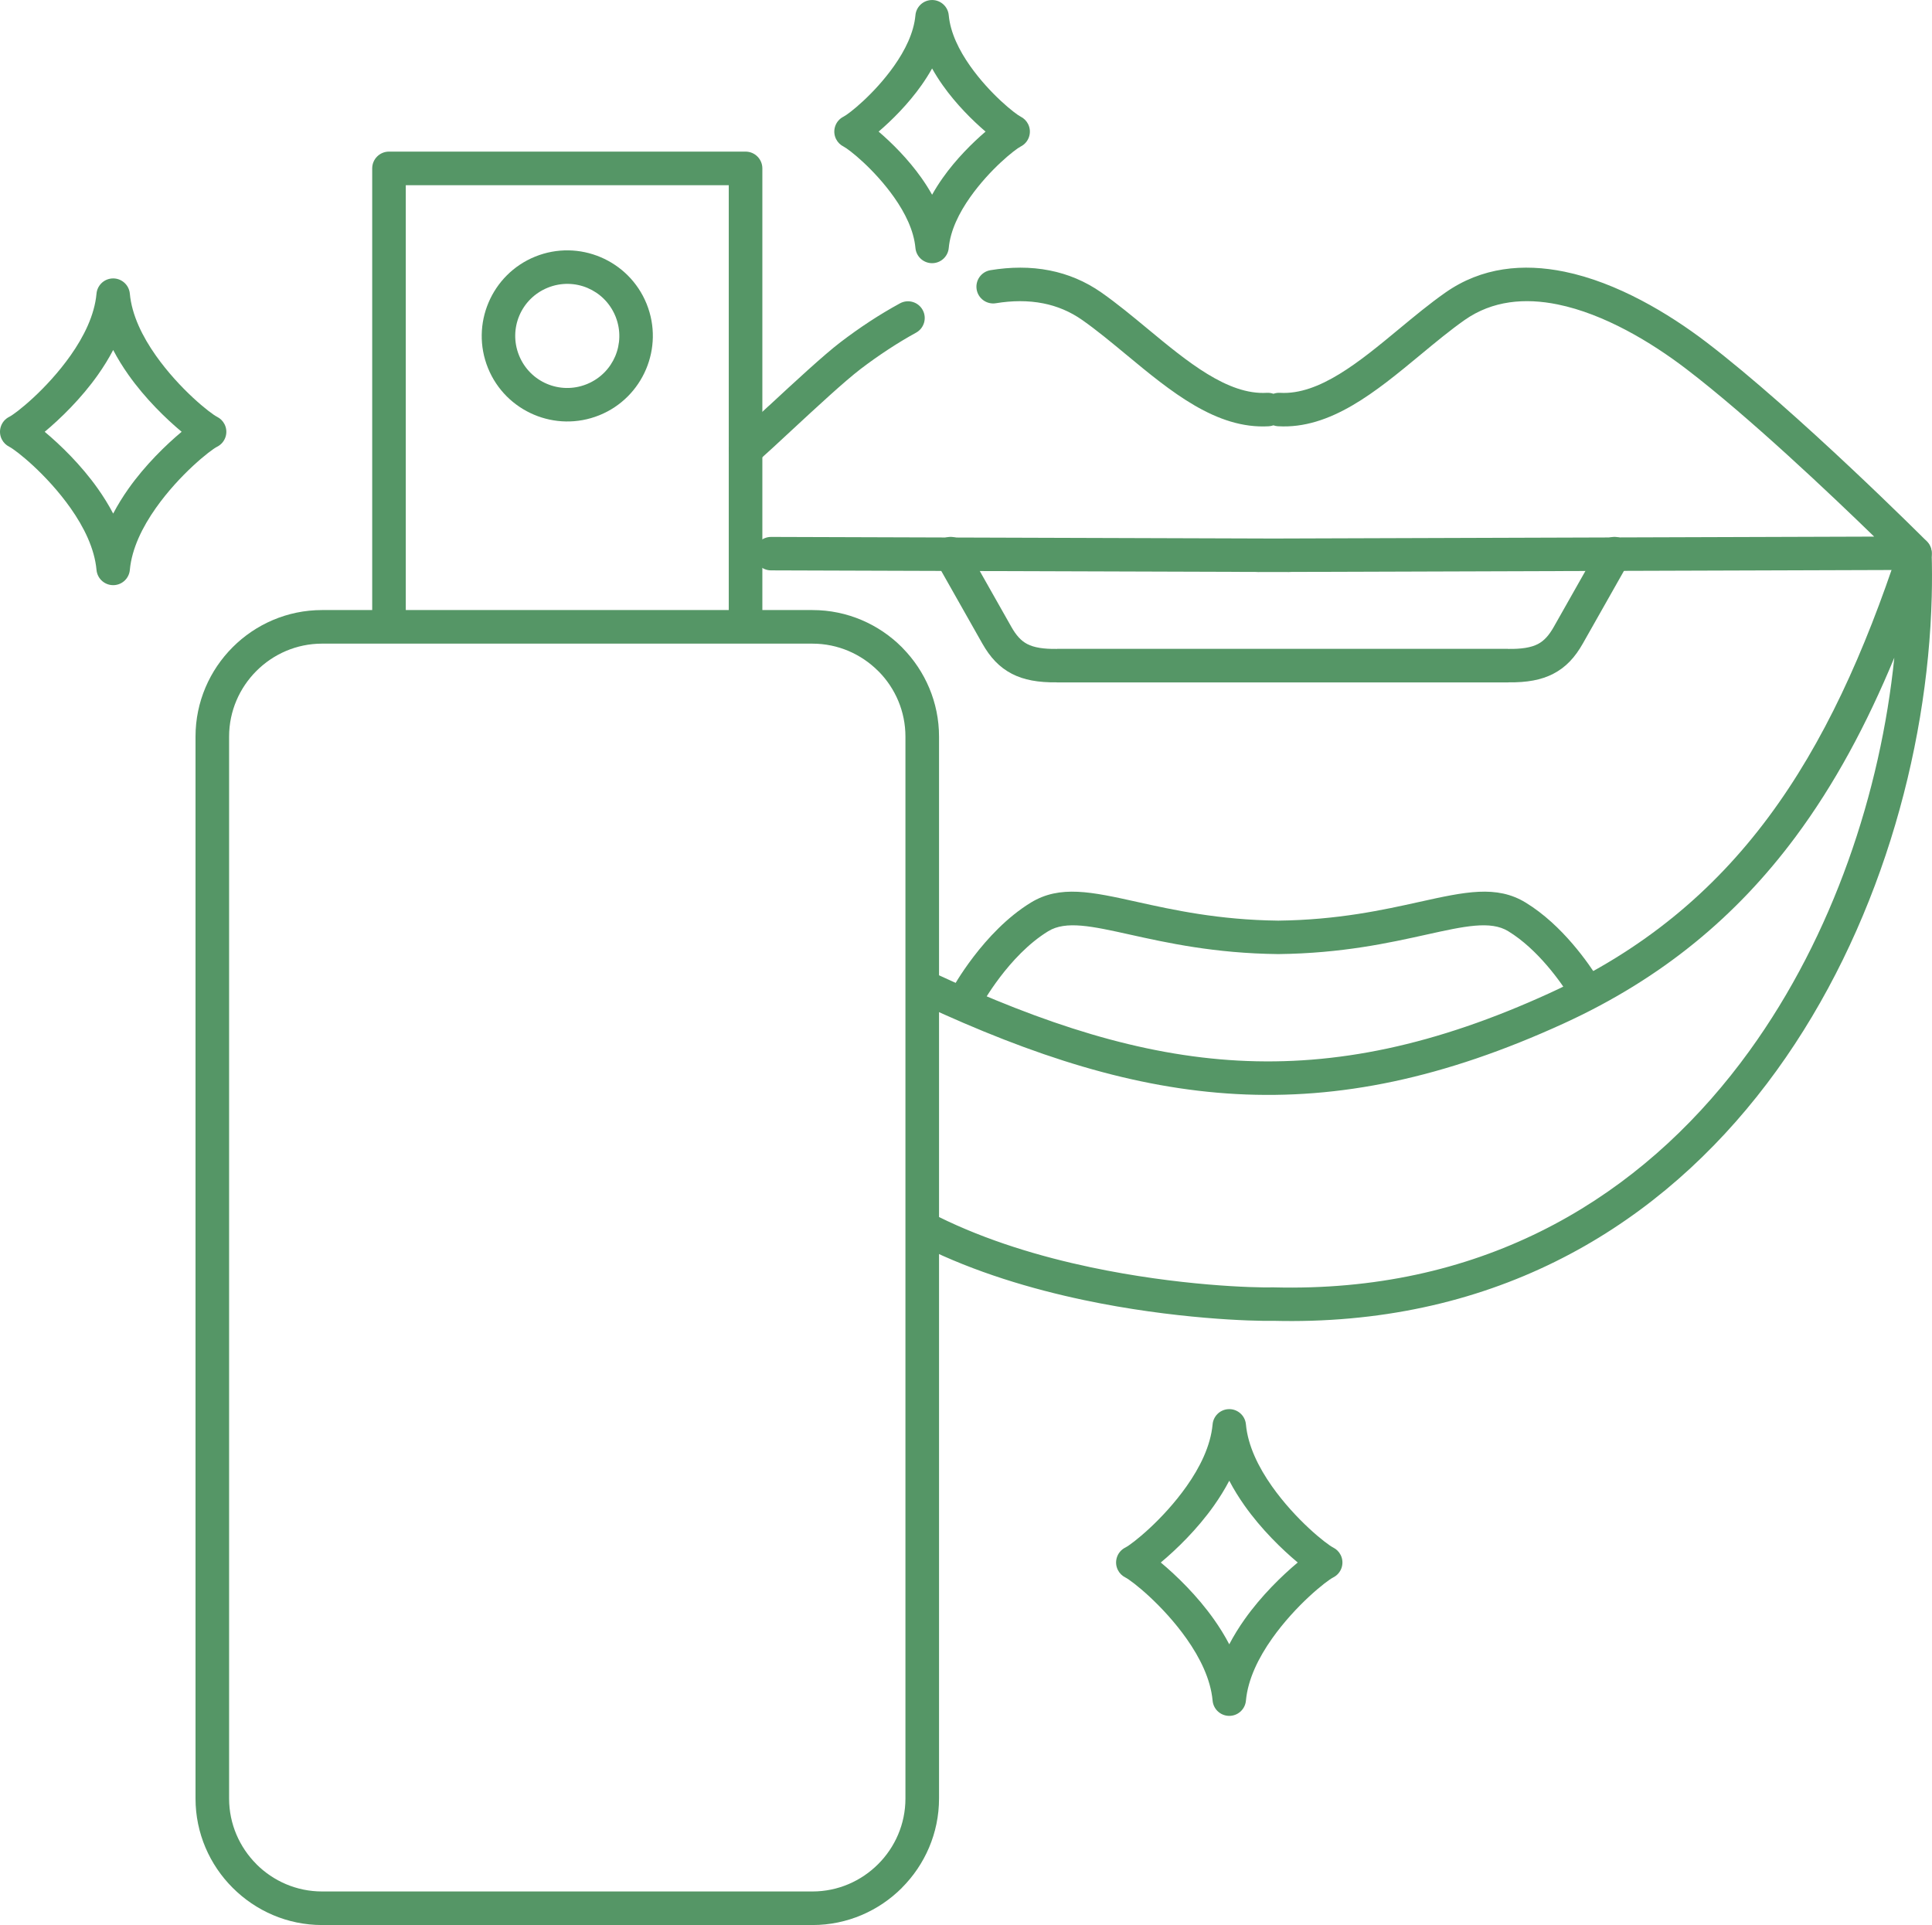 <?xml version="1.0" encoding="UTF-8"?> <!-- Creator: CorelDRAW 2020 (64-Bit) --> <svg xmlns="http://www.w3.org/2000/svg" xmlns:xlink="http://www.w3.org/1999/xlink" xmlns:xodm="http://www.corel.com/coreldraw/odm/2003" xml:space="preserve" width="40.595mm" height="40.45mm" style="shape-rendering:geometricPrecision; text-rendering:geometricPrecision; image-rendering:optimizeQuality; fill-rule:evenodd; clip-rule:evenodd" viewBox="0 0 2747.84 2737.98"> <defs> <style type="text/css"> <![CDATA[ .fil0 {fill:#559666;fill-rule:nonzero} ]]> </style> </defs> <g id="Слой_x0020_1">  <path class="fil0" d="M458.05 867.67l697.53 0c49.51,0 94.52,20.25 127.13,52.85l1.28 1.38c31.85,32.54 51.57,76.98 51.57,125.74l0 1510.37c0,49.45 -20.25,94.43 -52.85,127.03l0 0.09c-32.61,32.61 -77.62,52.85 -127.13,52.85l-697.53 0c-49.43,0 -94.42,-20.26 -127.07,-52.9 -32.65,-32.56 -52.9,-77.56 -52.9,-127.07l0 -1510.37c0,-49.51 20.25,-94.52 52.84,-127.12 32.61,-32.61 77.61,-52.85 127.12,-52.85zm697.53 47.76l-697.53 0c-36.34,0 -69.39,14.88 -93.36,38.85 -23.96,23.96 -38.85,57.02 -38.85,93.36l0 1510.37c0,36.33 14.88,69.39 38.85,93.36l0 0.09c23.91,23.91 56.96,38.77 93.35,38.77l697.53 0c36.33,0 69.39,-14.88 93.36,-38.85 23.98,-23.92 38.85,-56.99 38.85,-93.36l0 -1510.37c0,-35.85 -14.41,-68.46 -37.7,-92.27l-1.16 -1.08c-23.97,-23.97 -57.03,-38.85 -93.36,-38.85z"></path> <path class="fil0" d="M1084.27 883.19c0,13.19 -10.69,23.88 -23.88,23.88 -13.19,0 -23.88,-10.69 -23.88,-23.88l0 -619.81 -459.38 0 0 619.81c0,13.19 -10.69,23.88 -23.88,23.88 -13.19,0 -23.88,-10.69 -23.88,-23.88l0 -643.69c0,-13.19 10.69,-23.88 23.88,-23.88l507.15 0c13.19,0 23.88,10.69 23.88,23.88l0 643.69z"></path> <path class="fil0" d="M761.14 364.97c31.1,-12.59 64.39,-11.39 93.07,0.76 28.73,12.17 52.8,35.24 65.41,66.32l0.21 0.54c12.37,30.93 11.11,64.02 -0.97,92.54 -12.17,28.73 -35.25,52.82 -66.34,65.41l-0.37 0.14c-30.98,12.43 -64.15,11.19 -92.71,-0.91 -28.72,-12.16 -52.79,-35.23 -65.39,-66.3 -12.6,-31.13 -11.39,-64.43 0.75,-93.1 12.17,-28.73 35.25,-52.8 66.34,-65.41zm74.6 44.61c-17.41,-7.37 -37.7,-8.08 -56.68,-0.4 -19.01,7.7 -33.06,22.3 -40.42,39.67 -7.37,17.4 -8.09,37.68 -0.41,56.66l0.03 0.07c7.69,18.97 22.28,33.02 39.64,40.36 17.11,7.25 37.01,8.07 55.7,0.79l2.03 -0.82c18.47,-7.79 32.15,-22.18 39.37,-39.23 7.25,-17.11 8.06,-37 0.8,-55.69l-0.83 -2.04c-7.8,-18.46 -22.17,-32.13 -39.23,-39.35z"></path> <path class="fil0" d="M1313.93 1773.42c-11.8,-5.81 -16.64,-20.1 -10.82,-31.9 5.81,-11.8 20.1,-16.64 31.9,-10.82 68.68,34 145,56.68 216.23,71.72 124.73,26.33 233.01,29.27 259.36,28.6l1.12 0c17.68,0.45 35.13,0.41 52.31,-0.12 281.29,-8.56 487.14,-146.81 624.04,-336.07 119.37,-165.01 186.65,-368.62 206.16,-559.41 -39.29,94.85 -84.89,180.11 -140.85,255.3 -83.05,111.59 -188.53,200.49 -329.39,264.95 -170.67,78.11 -319.2,108.31 -465.33,100.38 -145.84,-7.91 -288.26,-53.68 -447.31,-127.55 -11.95,-5.51 -17.17,-19.68 -11.66,-31.62 5.51,-11.95 19.68,-17.17 31.62,-11.66 153.9,71.48 290.95,115.73 429.76,123.25 138.51,7.51 279.93,-21.4 443.13,-96.09 133.02,-60.88 232.58,-144.77 310.92,-250.04 78.93,-106.04 136.77,-234.35 185.75,-383.01l0.07 0.02c3.05,-9.26 11.65,-16.06 21.95,-16.34 13.13,-0.36 24.08,10 24.44,23.14 0.62,20.43 0.66,41.25 0.13,62.33 -5.69,223.22 -76.98,475.53 -220.77,674.33 -144.87,200.27 -362.97,346.57 -661.37,355.66 -17.74,0.53 -35.83,0.58 -54.21,0.13 -28.67,0.65 -141.46,-2.5 -269.59,-29.55 -74.69,-15.76 -154.94,-39.66 -227.6,-75.63z"></path> <path class="fil0" d="M1817.79 606.27c-2.32,-0.14 -4.55,-0.6 -6.63,-1.35 -2.08,0.74 -4.31,1.21 -6.63,1.35 -74.44,4.37 -139.28,-49.33 -202.63,-101.81 -21.22,-17.57 -42.28,-35.02 -62.62,-49.3 -17.46,-12.26 -36.12,-19.85 -55.39,-23.67 -21.84,-4.34 -44.62,-3.97 -67.5,-0.22 -12.98,2.11 -25.22,-6.7 -27.33,-19.68 -2.11,-12.98 6.7,-25.22 19.68,-27.33 28.33,-4.66 56.74,-5.06 84.29,0.41 25.61,5.09 50.43,15.18 73.68,31.51 22.18,15.58 43.81,33.49 65.6,51.53 56.24,46.59 113.8,94.26 169.43,90.99 3.31,-0.2 6.5,0.3 9.44,1.35 2.94,-1.06 6.13,-1.55 9.44,-1.35 55.63,3.27 113.21,-44.41 169.45,-91.01 21.78,-18.04 43.4,-35.95 65.58,-51.52 51.9,-36.44 110.95,-41.72 169.3,-29.81 74.91,15.29 148.34,59.37 202.16,100.46 128.99,98.49 312.84,282.59 313.37,283.11 9.32,9.32 9.32,24.44 0,33.76 -5.15,5.15 -12.08,7.46 -18.82,6.91l-885.67 2.85 -2.67 0.15 -22.11 -0.07 -22.12 0.07 -2.67 -0.15 -689.76 -2.22c-13.13,0 -23.79,-10.65 -23.79,-23.79 0,-13.13 10.65,-23.79 23.79,-23.79l714.55 2.29 854.34 -2.74c-61.15,-59.42 -178.31,-170.54 -267.34,-238.52 -49.46,-37.76 -116.26,-78.12 -182.76,-91.7 -46.35,-9.46 -92.7,-5.68 -132.35,22.16 -20.32,14.27 -41.38,31.72 -62.6,49.28 -63.36,52.49 -128.22,106.2 -202.66,101.82zm-537.73 -174.87c11.53,-6.28 25.99,-2.02 32.27,9.52 6.28,11.53 2.02,25.99 -9.52,32.27 -13.14,7.18 -26.34,15.2 -39.27,23.66 -14.21,9.29 -27.41,18.72 -39.39,27.85 -22.82,17.42 -63,54.66 -98.58,87.62 -17.96,16.73 -34.82,32.36 -49.43,45.32 -9.84,8.7 -24.88,7.78 -33.58,-2.05 -8.7,-9.84 -7.78,-24.88 2.05,-33.58 11.56,-10.27 29.41,-26.8 48.53,-44.53l0.09 0c36.82,-34.12 78.43,-72.68 101.99,-90.66 13.19,-10.07 27.37,-20.21 42.19,-29.9 13.12,-8.59 27.37,-17.19 42.63,-25.53z"></path> <path class="fil0" d="M1331.43 799.16c-6.48,-11.43 -2.48,-25.97 8.96,-32.46 11.43,-6.48 25.97,-2.48 32.46,8.96l65.63 116.01c6.65,11.76 13.65,19.72 22.56,24.33 9.81,5.07 23.21,7.18 42.03,6.92l0.28 0 0 -0.09 641.66 0 0 0.09 0.28 0c18.82,0.26 32.21,-1.85 42.03,-6.92 8.91,-4.61 15.91,-12.57 22.56,-24.33l65.64 -116.01c6.48,-11.43 21.02,-15.44 32.46,-8.96 11.43,6.48 15.44,21.02 8.96,32.46l-65.64 116.01c-11.22,19.85 -24.19,33.89 -42.15,43.17 -17,8.79 -37.38,12.5 -64.13,12.14l0 0.09 -641.66 0 0 -0.09c-26.74,0.35 -47.13,-3.36 -64.13,-12.14 -17.96,-9.29 -30.91,-23.32 -42.15,-43.17l-65.63 -116.01z"></path> <path class="fil0" d="M1395.85 1429.72c-6.44,11.49 -20.98,15.58 -32.46,9.14 -11.49,-6.44 -15.58,-20.98 -9.14,-32.46 0.13,-0.22 43.99,-81.14 111.85,-122.63 41.41,-25.32 86.19,-15.4 151.31,-0.97 50.88,11.27 115.67,25.63 200.61,26.6 84.94,-0.97 149.73,-15.33 200.62,-26.61 65.12,-14.42 109.91,-24.35 151.31,0.97 26.15,15.98 48.67,37.7 66.5,58.46 17.51,20.37 30.55,39.81 37.99,51.77 6.95,11.18 3.52,25.88 -7.66,32.84 -11.18,6.95 -25.88,3.52 -32.84,-7.66 -6.65,-10.69 -18.28,-28.03 -33.7,-45.97 -15.1,-17.57 -33.88,-35.78 -55.12,-48.76 -25.11,-15.36 -62.25,-7.13 -116.23,4.82 -52.97,11.74 -120.41,26.68 -210.45,27.72l-0.84 0c-90.07,-1.04 -157.49,-15.98 -210.47,-27.71 -53.99,-11.96 -91.12,-20.19 -116.24,-4.83 -56.73,34.68 -94.95,105.09 -95.06,105.28z"></path> <path class="fil0" d="M160.97 730.46c6.42,-12.3 13.77,-24.09 21.63,-35.24 23.99,-33.99 53.68,-62.68 75.76,-81.1 -22.08,-18.42 -51.78,-47.11 -75.76,-81.1 -7.87,-11.15 -15.22,-22.94 -21.63,-35.24 -6.42,12.3 -13.77,24.1 -21.64,35.25 -23.98,33.99 -53.68,62.67 -75.76,81.09 22.08,18.42 51.78,47.11 75.76,81.1 7.87,11.15 15.22,22.94 21.63,35.24zm60.62 -7.81c-18.89,26.76 -34.07,57.22 -36.91,87.78 -0.92,11.32 -9.88,20.69 -21.57,21.74 -13.08,1.18 -24.65,-8.47 -25.84,-21.55 -2.79,-30.62 -18.01,-61.16 -36.93,-87.98 -34.04,-48.24 -77.75,-82.54 -87.2,-87.27 -4.45,-2.22 -8.24,-5.85 -10.63,-10.63 -5.87,-11.74 -1.11,-26.03 10.63,-31.9 9.46,-4.72 53.16,-39.02 87.19,-87.24 18.89,-26.76 34.08,-57.22 36.92,-87.79 0.92,-11.32 9.88,-20.69 21.57,-21.74 13.08,-1.18 24.65,8.47 25.84,21.55 2.79,30.62 18.01,61.16 36.93,87.98 34.04,48.23 77.74,82.53 87.2,87.25 4.45,2.22 8.24,5.85 10.63,10.63 5.87,11.74 1.11,26.03 -10.63,31.9 -9.45,4.73 -53.15,39.04 -87.2,87.27z"></path> <path class="fil0" d="M1748.36 2338.68c6.42,-12.3 13.77,-24.09 21.63,-35.24 23.99,-33.99 53.68,-62.68 75.76,-81.1 -22.08,-18.42 -51.78,-47.11 -75.76,-81.1 -7.87,-11.15 -15.22,-22.94 -21.63,-35.24 -6.42,12.3 -13.77,24.1 -21.64,35.25 -23.98,33.99 -53.68,62.67 -75.76,81.09 22.08,18.42 51.78,47.11 75.76,81.1 7.87,11.15 15.22,22.94 21.63,35.24zm60.62 -7.81c-18.89,26.76 -34.07,57.22 -36.91,87.78 -0.92,11.32 -9.88,20.69 -21.57,21.74 -13.08,1.18 -24.65,-8.47 -25.84,-21.55 -2.79,-30.62 -18.01,-61.16 -36.93,-87.98 -34.04,-48.24 -77.75,-82.54 -87.2,-87.27 -4.45,-2.22 -8.24,-5.85 -10.63,-10.63 -5.87,-11.74 -1.11,-26.03 10.63,-31.9 9.46,-4.72 53.16,-39.02 87.19,-87.24 18.89,-26.76 34.08,-57.22 36.92,-87.79 0.92,-11.32 9.88,-20.69 21.57,-21.74 13.08,-1.18 24.65,8.47 25.84,21.55 2.79,30.62 18.01,61.16 36.93,87.98 34.04,48.23 77.74,82.53 87.2,87.25 4.45,2.22 8.24,5.85 10.63,10.63 5.87,11.74 1.11,26.03 -10.63,31.9 -9.45,4.73 -53.15,39.04 -87.2,87.27z"></path> <path class="fil0" d="M1325.7 276.96c4.62,-8.26 9.71,-16.23 15.07,-23.83 19.1,-27.07 42.56,-50.24 60.97,-65.98 -18.41,-15.74 -41.87,-38.91 -60.97,-65.98 -5.37,-7.6 -10.45,-15.56 -15.07,-23.82 -4.62,8.26 -9.71,16.22 -15.07,23.82 -19.11,27.07 -42.56,50.23 -60.97,65.98 18.41,15.74 41.87,38.91 60.97,65.98 5.37,7.6 10.45,15.57 15.07,23.83zm54.06 3.6c-15.54,22.02 -28.04,47 -30.35,71.91 -0.92,11.32 -9.88,20.69 -21.57,21.74 -13.08,1.18 -24.65,-8.47 -25.84,-21.55 -2.27,-24.96 -14.79,-50.02 -30.37,-72.1 -28.22,-39.99 -64.15,-68.28 -71.88,-72.15 -4.45,-2.22 -8.24,-5.85 -10.63,-10.63 -5.87,-11.74 -1.11,-26.03 10.63,-31.9 7.74,-3.87 43.65,-32.15 71.88,-72.13 15.53,-22.01 28.04,-47 30.35,-71.91 0.92,-11.32 9.88,-20.69 21.57,-21.74 13.08,-1.18 24.65,8.47 25.84,21.55 2.27,24.96 14.8,50.04 30.37,72.1 28.23,39.99 64.14,68.26 71.88,72.13 4.45,2.22 8.24,5.85 10.63,10.63 5.87,11.74 1.11,26.03 -10.63,31.9 -7.73,3.87 -43.66,32.16 -71.88,72.15z"></path> </g> </svg> 